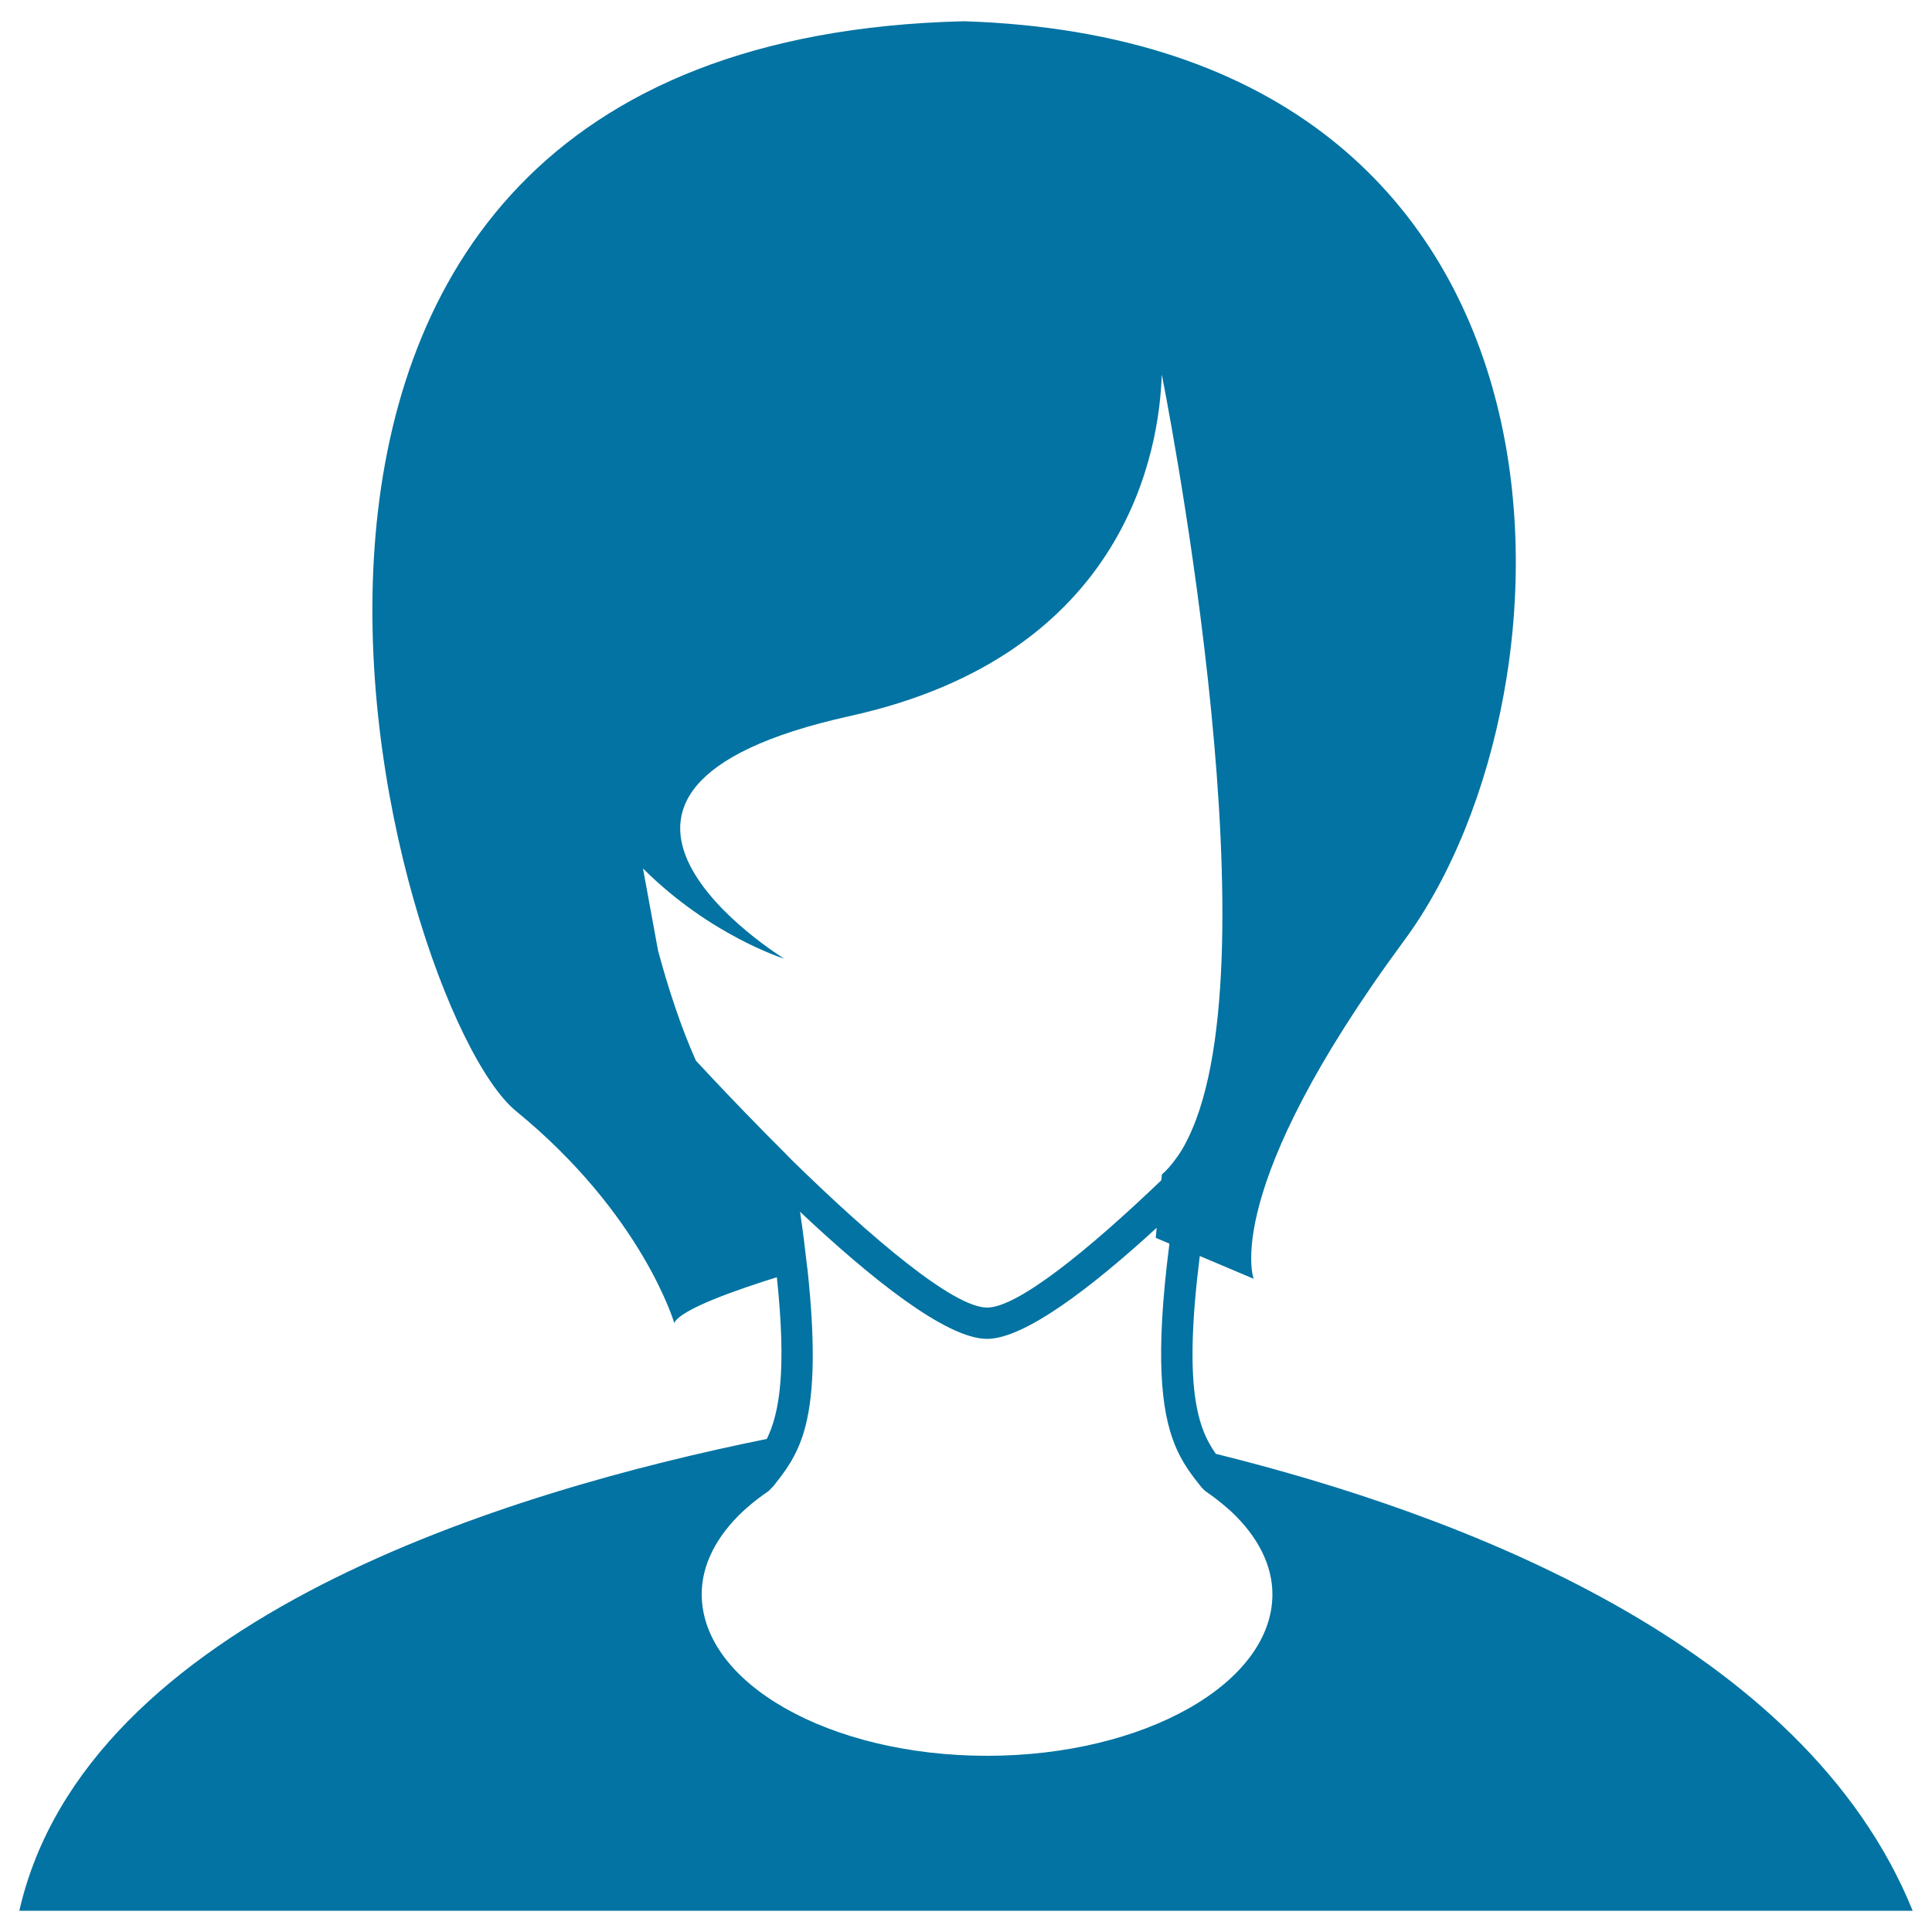 <svg xmlns="http://www.w3.org/2000/svg" viewBox="0 0 1000 1000" style="fill:#0273a2">
<title>Person Face Close Up SVG icon</title>
<g><g><path d="M629.3,752.5c-9.5-13.5-16.8-34.4-8.3-102.4l27.9,11.8c0,0-17.7-45.5,77.9-175.1C822.5,357.2,831.6,21.6,498.9,11C61.4,21.6,201.6,521.6,267.1,575.1c65.5,53.5,81.9,109.7,81.9,109.7c3.1-7.2,33.8-17.7,53.1-23.7c5.1,48.3,1.4,70.2-5.2,83.7C263.4,771.8,44.5,837.8,10,989h490h490C933.9,850.6,754.9,783.6,629.3,752.5z M401.7,592.2c-2.7-2.7-5.4-5.4-8.1-8.2c-11.8-12-23.1-23.9-33.4-35c-7.9-17.7-14.4-37.7-19.6-57l-7.8-42.5c35.1,35,73.1,46.7,73.1,46.7S264.5,409.4,440,370.6c143.7-31.7,160.1-138.7,161.3-176.4l0.1,0c0,0,58.3,290.5,15.8,390c-1.2,2.9-2.5,5.6-3.9,8.2c-1.6,3-3.4,5.7-5.3,8.2c-2,2.7-4.2,5.2-6.6,7.3l-0.3,3c-37.5,35.9-74.3,65.9-90.2,65.9c-17.4,0-59.8-36-100.9-76.2C407.2,597.7,404.5,595,401.7,592.2z M510.9,908.8c-81.4,0-147.7-37.5-147.7-83.7c0-14.9,7.4-29.8,21.4-42.9l1.9-1.7c3.5-3.1,7.3-6,11.4-8.8l2.4-2.5c5.9-7.4,11.8-14.9,15.8-28.1c4.8-16.1,6.5-41.2,1.8-84.6h0l-0.1-0.4c-1-8.9-2.1-18.3-3.7-28.9c36.2,34.1,75.6,65.8,96.8,65.8c19.4,0,54.2-26.7,87.8-57.5l-0.5,5.2l7.1,3c-7.5,58.2-4.3,86.4,2.7,103.9c3.9,9.7,9,16.1,14.1,22.5l1.8,1.7c4.2,2.9,8.1,5.9,11.6,9l1.7,1.5c14,13.1,21.4,28,21.4,42.9C658.6,871.2,592.3,908.8,510.9,908.8z"/></g></g>
</svg>